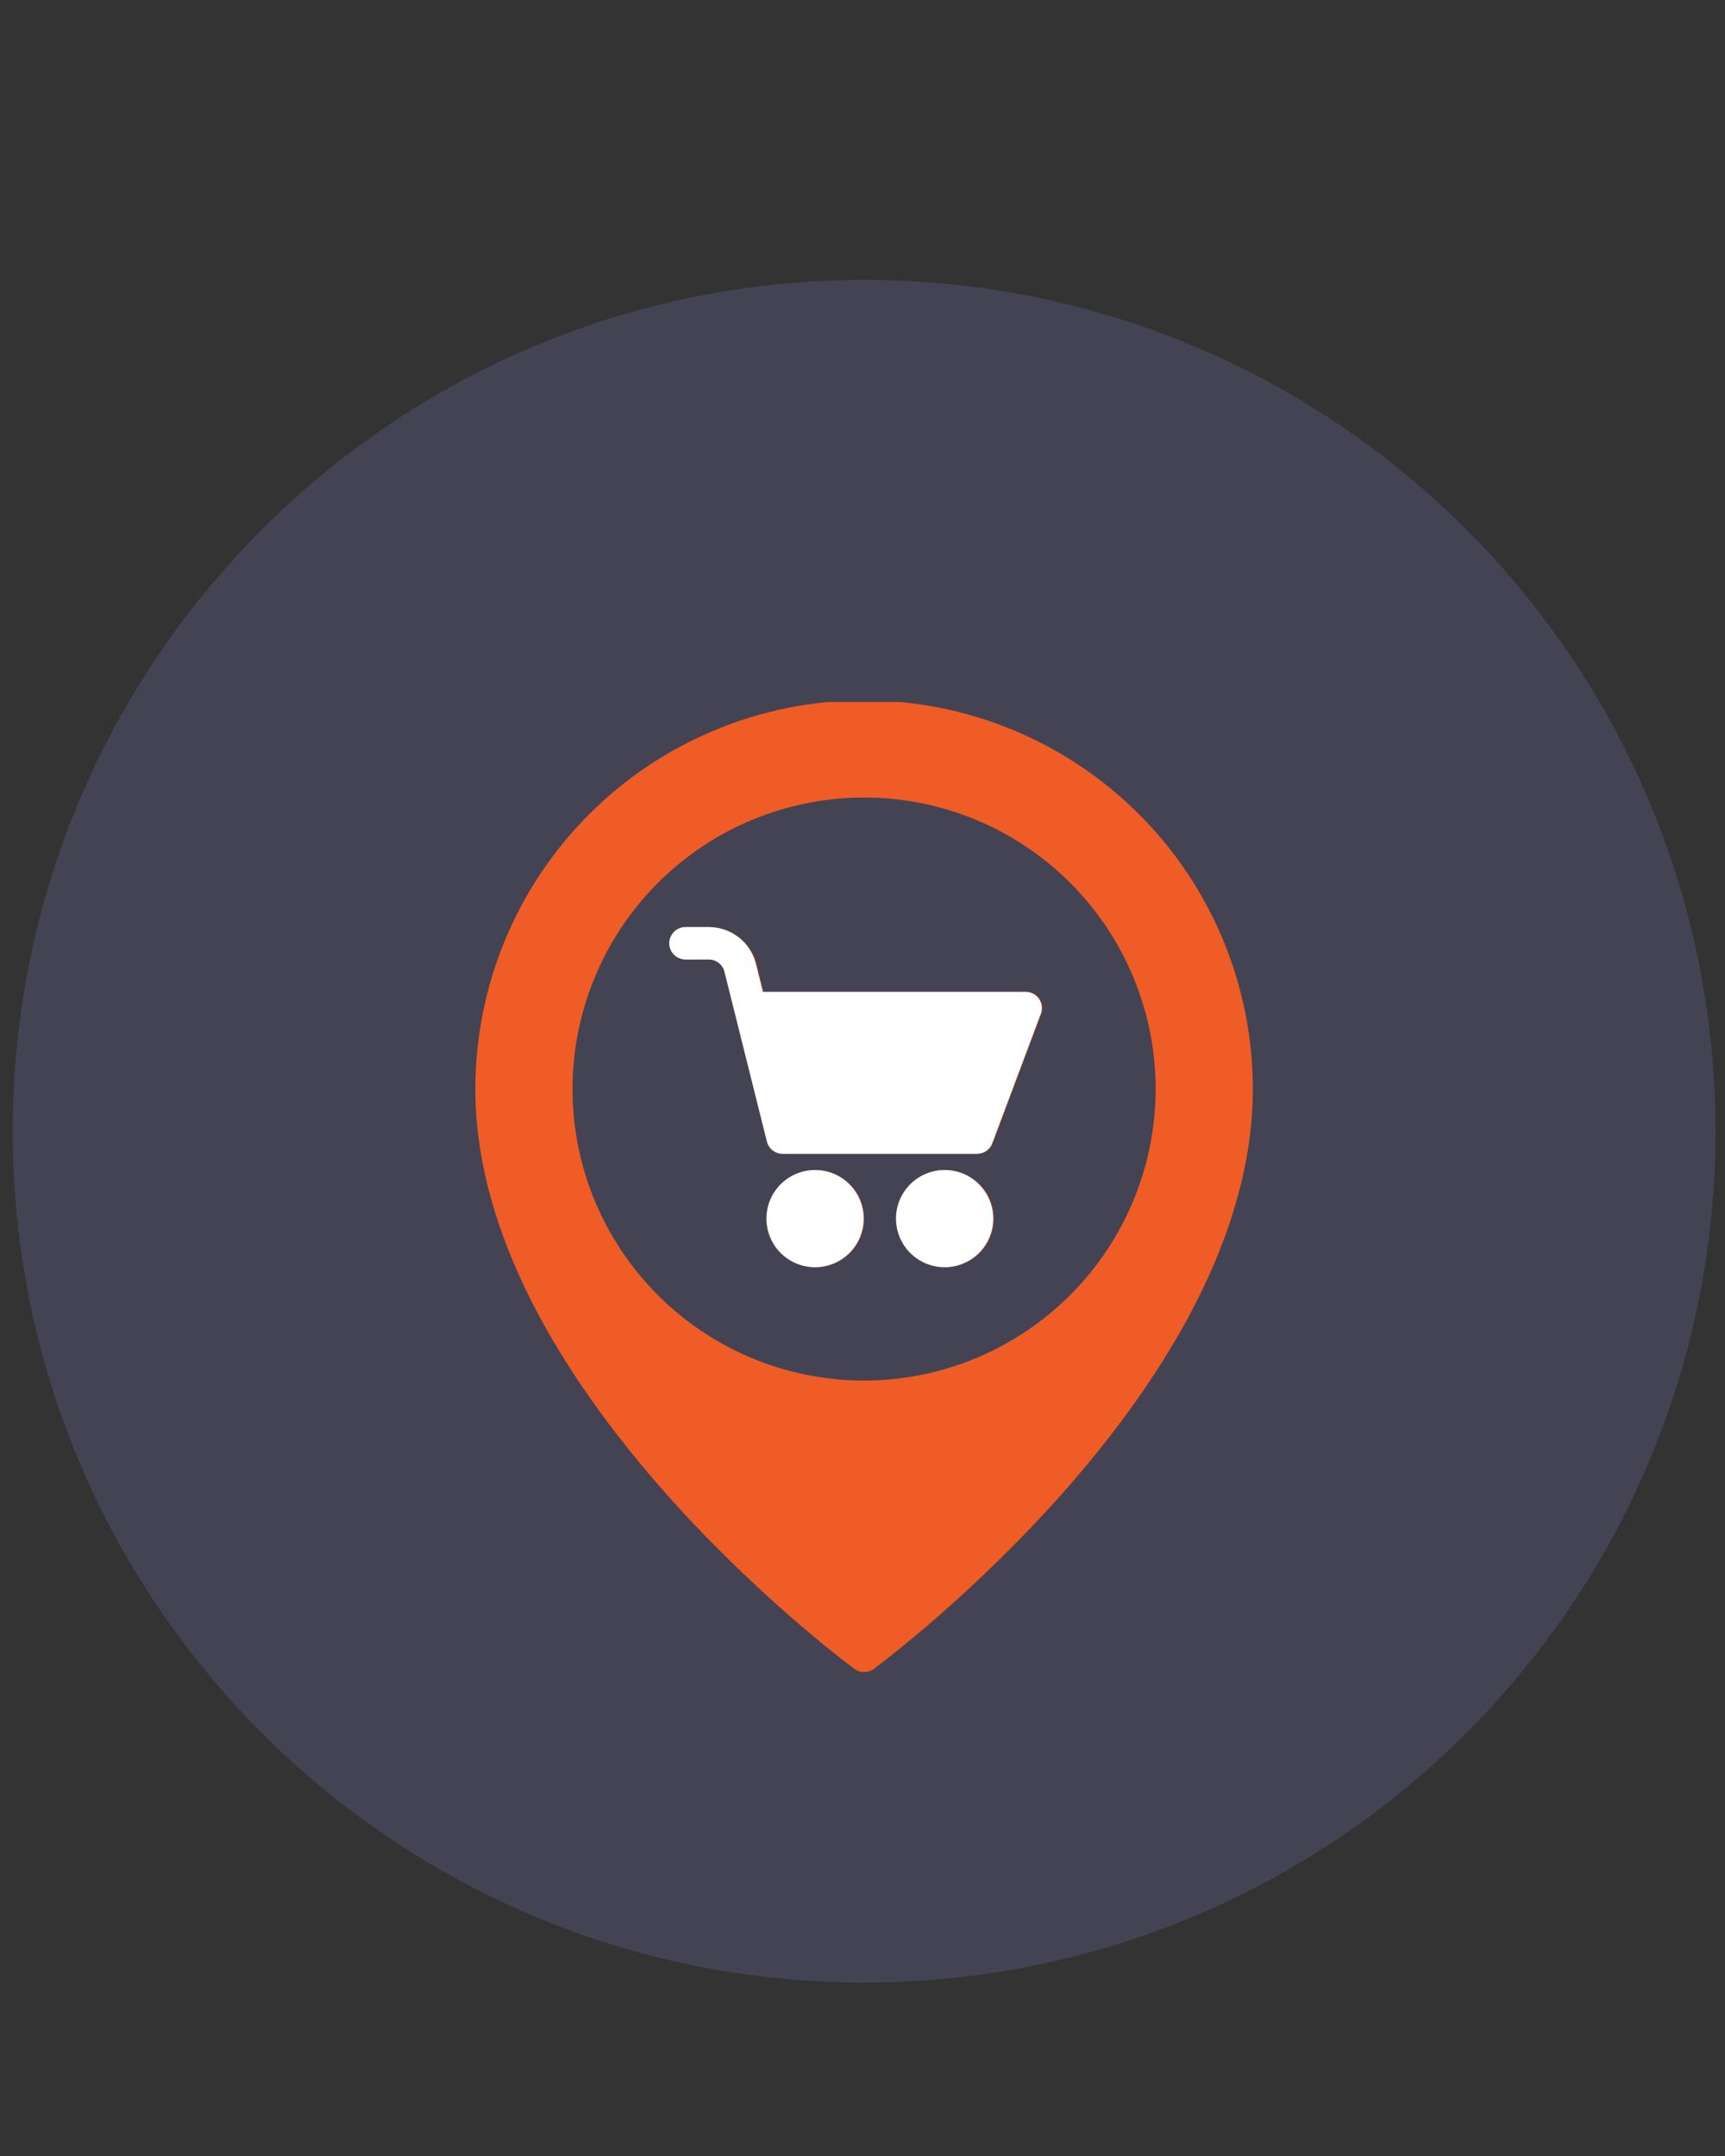 <svg xmlns="http://www.w3.org/2000/svg" xmlns:xlink="http://www.w3.org/1999/xlink" width="1080" zoomAndPan="magnify" viewBox="0 0 810 1012.5" height="1350" preserveAspectRatio="xMidYMid meet" version="1.2"><rect x="0" y="0" width="810" height="1012.5" fill="#333333" stroke="none"/><defs><clipPath id="4eed7147d6"><path d="M 5.961 131.461 L 805.539 131.461 L 805.539 931.039 L 5.961 931.039 Z M 5.961 131.461"></path></clipPath><clipPath id="6583aceb5a"><path d="M 405.75 131.461 C 184.953 131.461 5.961 310.453 5.961 531.25 C 5.961 752.047 184.953 931.039 405.75 931.039 C 626.547 931.039 805.539 752.047 805.539 531.25 C 805.539 310.453 626.547 131.461 405.75 131.461 Z M 405.75 131.461"></path></clipPath><clipPath id="524619937e"><path d="M 0.961 0.461 L 800.539 0.461 L 800.539 800.039 L 0.961 800.039 Z M 0.961 0.461"></path></clipPath><clipPath id="07e762a66d"><path d="M 400.75 0.461 C 179.953 0.461 0.961 179.453 0.961 400.25 C 0.961 621.047 179.953 800.039 400.75 800.039 C 621.547 800.039 800.539 621.047 800.539 400.25 C 800.539 179.453 621.547 0.461 400.75 0.461 Z M 400.75 0.461"></path></clipPath><clipPath id="fbbdd6781f"><rect x="0" width="801" y="0" height="801"></rect></clipPath><clipPath id="a374bcd4f3"><path d="M 223.203 329.652 L 588.273 329.652 L 588.273 786 L 223.203 786 Z M 223.203 329.652"></path></clipPath><clipPath id="5e01c3ed75"><path d="M 310.789 418.172 L 500.445 418.172 L 500.445 598.836 L 310.789 598.836 Z M 310.789 418.172"></path></clipPath></defs><g id="efc96588b8"><g clip-rule="nonzero" clip-path="url(#4eed7147d6)"><g clip-rule="nonzero" clip-path="url(#6583aceb5a)"><g transform="matrix(1,0,0,1,5,131)"><g clip-path="url(#fbbdd6781f)"><g clip-rule="nonzero" clip-path="url(#524619937e)"><g clip-rule="nonzero" clip-path="url(#07e762a66d)"><path style="stroke:none;fill-rule:nonzero;fill:#434353;fill-opacity:1;" d="M 0.961 0.461 L 800.539 0.461 L 800.539 800.039 L 0.961 800.039 Z M 0.961 0.461"></path></g></g></g></g></g></g><g clip-rule="nonzero" clip-path="url(#a374bcd4f3)"><path style="stroke:none;fill-rule:nonzero;fill:#f05c25;fill-opacity:1;" d="M 488.055 469.074 C 488.762 470.098 489.195 471.23 489.352 472.469 C 489.504 473.707 489.363 474.91 488.926 476.078 L 466.109 536.926 C 465.836 537.648 465.461 538.316 464.984 538.926 C 464.512 539.539 463.953 540.062 463.316 540.504 C 462.68 540.945 461.992 541.281 461.254 541.512 C 460.516 541.742 459.758 541.859 458.984 541.859 L 367.715 541.859 C 366.867 541.859 366.043 541.723 365.238 541.445 C 364.438 541.168 363.703 540.77 363.035 540.25 C 362.367 539.727 361.801 539.109 361.34 538.398 C 360.875 537.688 360.543 536.922 360.336 536.098 L 340.398 456.352 C 340.195 455.531 339.863 454.762 339.402 454.051 C 338.938 453.336 338.375 452.719 337.703 452.199 C 337.035 451.676 336.301 451.277 335.496 451 C 334.695 450.727 333.871 450.59 333.02 450.59 L 322.078 450.59 C 321.582 450.59 321.086 450.539 320.598 450.441 C 320.105 450.344 319.629 450.203 319.168 450.012 C 318.707 449.82 318.27 449.586 317.855 449.309 C 317.438 449.031 317.055 448.715 316.703 448.363 C 316.348 448.008 316.031 447.625 315.754 447.207 C 315.477 446.793 315.242 446.355 315.051 445.895 C 314.863 445.434 314.719 444.957 314.621 444.469 C 314.523 443.977 314.473 443.484 314.473 442.984 C 314.473 442.484 314.523 441.988 314.621 441.5 C 314.719 441.008 314.863 440.535 315.051 440.074 C 315.242 439.609 315.477 439.172 315.754 438.758 C 316.031 438.344 316.348 437.957 316.703 437.605 C 317.055 437.254 317.438 436.938 317.855 436.66 C 318.27 436.383 318.707 436.148 319.168 435.957 C 319.629 435.766 320.105 435.621 320.598 435.523 C 321.086 435.426 321.582 435.379 322.078 435.379 L 333.02 435.379 C 334.285 435.375 335.539 435.48 336.785 435.688 C 338.031 435.895 339.254 436.203 340.449 436.613 C 341.645 437.023 342.797 437.531 343.91 438.133 C 345.02 438.734 346.074 439.426 347.07 440.203 C 348.066 440.98 348.992 441.836 349.844 442.766 C 350.699 443.699 351.469 444.695 352.156 445.754 C 352.848 446.816 353.441 447.926 353.945 449.082 C 354.449 450.242 354.852 451.434 355.16 452.66 L 358.441 465.801 L 481.805 465.801 C 483.051 465.801 484.227 466.09 485.332 466.668 C 486.438 467.246 487.344 468.047 488.055 469.074 Z M 382.926 549.465 C 382.18 549.465 381.434 549.504 380.691 549.574 C 379.945 549.648 379.207 549.758 378.477 549.902 C 377.742 550.051 377.02 550.23 376.305 550.449 C 375.586 550.664 374.887 550.918 374.195 551.203 C 373.504 551.488 372.828 551.809 372.172 552.16 C 371.512 552.512 370.871 552.895 370.25 553.312 C 369.629 553.727 369.027 554.172 368.453 554.645 C 367.875 555.117 367.32 555.621 366.793 556.148 C 366.262 556.676 365.762 557.23 365.289 557.809 C 364.812 558.387 364.371 558.984 363.953 559.605 C 363.539 560.227 363.156 560.867 362.805 561.527 C 362.449 562.188 362.133 562.859 361.848 563.551 C 361.559 564.242 361.309 564.945 361.09 565.66 C 360.875 566.375 360.691 567.098 360.547 567.832 C 360.402 568.562 360.293 569.301 360.219 570.047 C 360.145 570.789 360.109 571.535 360.109 572.281 C 360.109 573.031 360.145 573.777 360.219 574.52 C 360.293 575.262 360.402 576 360.547 576.734 C 360.691 577.469 360.875 578.191 361.09 578.906 C 361.309 579.621 361.559 580.324 361.848 581.016 C 362.133 581.707 362.449 582.379 362.805 583.039 C 363.156 583.699 363.539 584.34 363.953 584.961 C 364.371 585.582 364.812 586.18 365.289 586.758 C 365.762 587.336 366.262 587.891 366.793 588.418 C 367.32 588.945 367.875 589.445 368.453 589.922 C 369.027 590.395 369.629 590.84 370.25 591.254 C 370.871 591.672 371.512 592.055 372.172 592.406 C 372.828 592.758 373.504 593.078 374.195 593.363 C 374.887 593.648 375.586 593.902 376.305 594.117 C 377.02 594.336 377.742 594.516 378.477 594.66 C 379.207 594.809 379.945 594.918 380.691 594.992 C 381.434 595.062 382.18 595.102 382.926 595.102 C 383.676 595.102 384.418 595.062 385.164 594.992 C 385.906 594.918 386.645 594.809 387.379 594.66 C 388.109 594.516 388.836 594.336 389.551 594.117 C 390.266 593.902 390.969 593.648 391.66 593.363 C 392.348 593.078 393.023 592.758 393.684 592.406 C 394.34 592.055 394.98 591.672 395.602 591.254 C 396.227 590.84 396.824 590.395 397.402 589.922 C 397.98 589.445 398.531 588.945 399.062 588.418 C 399.59 587.891 400.09 587.336 400.566 586.758 C 401.039 586.18 401.484 585.582 401.898 584.961 C 402.312 584.34 402.699 583.699 403.051 583.039 C 403.402 582.379 403.723 581.707 404.008 581.016 C 404.293 580.324 404.543 579.621 404.762 578.906 C 404.98 578.191 405.16 577.469 405.305 576.734 C 405.453 576 405.562 575.262 405.633 574.52 C 405.707 573.777 405.746 573.031 405.746 572.281 C 405.742 571.535 405.707 570.789 405.633 570.047 C 405.559 569.305 405.449 568.566 405.301 567.832 C 405.156 567.102 404.973 566.375 404.758 565.664 C 404.539 564.949 404.285 564.246 404 563.555 C 403.715 562.863 403.395 562.191 403.043 561.531 C 402.691 560.871 402.305 560.234 401.891 559.613 C 401.477 558.992 401.031 558.391 400.559 557.812 C 400.082 557.238 399.582 556.684 399.055 556.156 C 398.527 555.629 397.973 555.125 397.395 554.652 C 396.816 554.18 396.219 553.734 395.598 553.32 C 394.977 552.902 394.336 552.52 393.68 552.168 C 393.02 551.816 392.344 551.496 391.656 551.207 C 390.965 550.922 390.262 550.672 389.547 550.453 C 388.832 550.234 388.109 550.055 387.375 549.906 C 386.645 549.762 385.906 549.652 385.164 549.578 C 384.418 549.504 383.672 549.465 382.926 549.465 Z M 443.773 549.465 C 443.027 549.465 442.281 549.504 441.535 549.574 C 440.793 549.648 440.055 549.758 439.32 549.902 C 438.59 550.051 437.863 550.23 437.148 550.449 C 436.434 550.664 435.73 550.918 435.043 551.203 C 434.352 551.488 433.676 551.809 433.016 552.16 C 432.359 552.512 431.719 552.895 431.098 553.312 C 430.477 553.727 429.875 554.172 429.297 554.645 C 428.719 555.117 428.168 555.621 427.641 556.148 C 427.109 556.676 426.609 557.23 426.137 557.809 C 425.66 558.387 425.215 558.984 424.801 559.605 C 424.387 560.227 424.004 560.867 423.648 561.527 C 423.297 562.188 422.98 562.859 422.691 563.551 C 422.406 564.242 422.156 564.945 421.938 565.66 C 421.723 566.375 421.539 567.098 421.395 567.832 C 421.25 568.562 421.141 569.301 421.066 570.047 C 420.992 570.789 420.957 571.535 420.957 572.281 C 420.957 573.031 420.992 573.777 421.066 574.52 C 421.141 575.262 421.25 576 421.395 576.734 C 421.539 577.469 421.723 578.191 421.938 578.906 C 422.156 579.621 422.406 580.324 422.691 581.016 C 422.98 581.707 423.297 582.379 423.648 583.039 C 424.004 583.699 424.387 584.34 424.801 584.961 C 425.215 585.582 425.66 586.18 426.137 586.758 C 426.609 587.336 427.109 587.891 427.641 588.418 C 428.168 588.945 428.719 589.445 429.297 589.922 C 429.875 590.395 430.477 590.84 431.098 591.254 C 431.719 591.672 432.359 592.055 433.016 592.406 C 433.676 592.758 434.352 593.078 435.043 593.363 C 435.73 593.648 436.434 593.902 437.148 594.117 C 437.863 594.336 438.59 594.516 439.32 594.66 C 440.055 594.809 440.793 594.918 441.535 594.992 C 442.281 595.062 443.027 595.102 443.773 595.102 C 444.52 595.102 445.266 595.062 446.012 594.992 C 446.754 594.918 447.492 594.809 448.227 594.66 C 448.957 594.516 449.684 594.336 450.398 594.117 C 451.113 593.902 451.816 593.648 452.504 593.363 C 453.195 593.078 453.871 592.758 454.531 592.406 C 455.188 592.055 455.828 591.672 456.449 591.254 C 457.07 590.84 457.672 590.395 458.25 589.922 C 458.828 589.445 459.379 588.945 459.906 588.418 C 460.438 587.891 460.938 587.336 461.41 586.758 C 461.887 586.18 462.332 585.582 462.746 584.961 C 463.16 584.34 463.543 583.699 463.898 583.039 C 464.25 582.379 464.566 581.707 464.855 581.016 C 465.141 580.324 465.391 579.621 465.609 578.906 C 465.824 578.191 466.008 577.469 466.152 576.734 C 466.297 576 466.406 575.262 466.48 574.52 C 466.555 573.777 466.59 573.031 466.59 572.281 C 466.59 571.535 466.555 570.789 466.48 570.047 C 466.406 569.305 466.293 568.566 466.148 567.832 C 466.004 567.102 465.82 566.375 465.602 565.664 C 465.387 564.949 465.133 564.246 464.848 563.555 C 464.562 562.863 464.242 562.191 463.891 561.531 C 463.535 560.871 463.152 560.234 462.738 559.613 C 462.324 558.992 461.879 558.391 461.402 557.812 C 460.93 557.238 460.43 556.684 459.902 556.156 C 459.371 555.629 458.82 555.125 458.242 554.652 C 457.664 554.18 457.066 553.734 456.445 553.32 C 455.824 552.902 455.184 552.52 454.523 552.168 C 453.867 551.816 453.191 551.496 452.5 551.207 C 451.812 550.922 451.109 550.672 450.395 550.453 C 449.68 550.234 448.957 550.055 448.223 549.906 C 447.492 549.762 446.754 549.652 446.008 549.578 C 445.266 549.504 444.52 549.465 443.773 549.465 Z M 588.285 511.438 C 588.285 650.578 417.535 778.383 410.266 783.758 C 409.609 784.242 408.895 784.609 408.125 784.863 C 407.352 785.121 406.559 785.246 405.742 785.246 C 404.93 785.246 404.137 785.121 403.363 784.863 C 402.594 784.609 401.879 784.242 401.223 783.758 C 393.953 778.383 223.203 650.578 223.203 511.438 C 223.203 508.449 223.277 505.465 223.422 502.48 C 223.57 499.496 223.789 496.516 224.082 493.543 C 224.375 490.57 224.742 487.605 225.18 484.652 C 225.617 481.695 226.129 478.754 226.711 475.824 C 227.293 472.895 227.949 469.98 228.676 467.082 C 229.398 464.184 230.195 461.305 231.062 458.449 C 231.93 455.59 232.867 452.754 233.875 449.941 C 234.879 447.129 235.957 444.34 237.098 441.582 C 238.242 438.82 239.453 436.09 240.73 433.391 C 242.008 430.688 243.348 428.023 244.758 425.387 C 246.164 422.754 247.637 420.152 249.172 417.59 C 250.711 415.027 252.309 412.504 253.969 410.023 C 255.625 407.539 257.348 405.098 259.125 402.695 C 260.906 400.297 262.742 397.941 264.637 395.633 C 266.535 393.324 268.484 391.062 270.492 388.848 C 272.496 386.637 274.555 384.473 276.668 382.359 C 278.781 380.246 280.945 378.188 283.156 376.184 C 285.371 374.176 287.633 372.227 289.941 370.332 C 292.25 368.434 294.605 366.598 297.004 364.816 C 299.402 363.039 301.848 361.32 304.328 359.66 C 306.812 358 309.336 356.402 311.898 354.867 C 314.461 353.328 317.059 351.859 319.695 350.449 C 322.328 349.043 324.996 347.699 327.699 346.422 C 330.398 345.145 333.129 343.934 335.891 342.789 C 338.648 341.648 341.434 340.574 344.246 339.566 C 347.062 338.559 349.898 337.621 352.754 336.754 C 355.613 335.887 358.492 335.09 361.391 334.367 C 364.289 333.641 367.203 332.984 370.133 332.402 C 373.062 331.82 376.004 331.309 378.961 330.871 C 381.914 330.434 384.879 330.066 387.852 329.773 C 390.824 329.48 393.805 329.262 396.789 329.113 C 399.77 328.969 402.758 328.895 405.746 328.895 C 408.73 328.895 411.719 328.969 414.699 329.113 C 417.684 329.262 420.664 329.48 423.637 329.773 C 426.609 330.066 429.574 330.434 432.527 330.871 C 435.484 331.309 438.426 331.82 441.355 332.402 C 444.285 332.984 447.199 333.641 450.098 334.367 C 452.996 335.09 455.875 335.887 458.734 336.754 C 461.59 337.621 464.426 338.559 467.242 339.566 C 470.055 340.574 472.84 341.648 475.598 342.789 C 478.359 343.934 481.09 345.145 483.789 346.422 C 486.492 347.699 489.16 349.043 491.793 350.449 C 494.43 351.859 497.027 353.328 499.59 354.867 C 502.152 356.402 504.676 358 507.16 359.66 C 509.641 361.32 512.082 363.039 514.484 364.816 C 516.883 366.598 519.238 368.434 521.547 370.332 C 523.855 372.227 526.117 374.176 528.332 376.184 C 530.543 378.188 532.707 380.246 534.82 382.359 C 536.934 384.473 538.992 386.637 540.996 388.848 C 543.004 391.062 544.953 393.324 546.852 395.633 C 548.746 397.941 550.582 400.297 552.363 402.695 C 554.141 405.098 555.863 407.539 557.52 410.023 C 559.18 412.504 560.777 415.027 562.316 417.59 C 563.852 420.152 565.324 422.754 566.73 425.387 C 568.141 428.023 569.48 430.688 570.758 433.391 C 572.035 436.09 573.246 438.82 574.391 441.582 C 575.531 444.34 576.609 447.129 577.613 449.941 C 578.621 452.754 579.559 455.59 580.426 458.449 C 581.293 461.305 582.09 464.184 582.812 467.082 C 583.539 469.98 584.195 472.895 584.777 475.824 C 585.359 478.754 585.871 481.695 586.309 484.652 C 586.746 487.605 587.113 490.57 587.406 493.543 C 587.699 496.516 587.918 499.496 588.066 502.48 C 588.211 505.465 588.285 508.449 588.285 511.438 Z M 542.648 511.438 C 542.648 509.195 542.594 506.957 542.484 504.719 C 542.375 502.48 542.211 500.246 541.992 498.016 C 541.77 495.789 541.496 493.562 541.168 491.348 C 540.84 489.133 540.457 486.926 540.02 484.727 C 539.582 482.531 539.09 480.344 538.547 478.172 C 538.004 475.996 537.406 473.84 536.754 471.695 C 536.105 469.551 535.402 467.422 534.648 465.312 C 533.891 463.203 533.086 461.113 532.227 459.043 C 531.371 456.973 530.465 454.926 529.504 452.902 C 528.547 450.875 527.539 448.875 526.484 446.898 C 525.43 444.922 524.324 442.973 523.172 441.051 C 522.02 439.129 520.82 437.238 519.578 435.375 C 518.332 433.512 517.043 431.68 515.707 429.883 C 514.371 428.082 512.996 426.316 511.574 424.586 C 510.152 422.852 508.688 421.156 507.184 419.496 C 505.68 417.836 504.137 416.215 502.551 414.629 C 500.965 413.043 499.344 411.5 497.684 409.996 C 496.023 408.492 494.328 407.027 492.598 405.605 C 490.863 404.184 489.098 402.809 487.297 401.473 C 485.5 400.137 483.668 398.848 481.805 397.602 C 479.941 396.359 478.051 395.16 476.129 394.008 C 474.207 392.855 472.258 391.754 470.281 390.695 C 468.305 389.641 466.305 388.633 464.277 387.676 C 462.254 386.719 460.207 385.809 458.137 384.953 C 456.066 384.094 453.977 383.289 451.867 382.535 C 449.758 381.777 447.629 381.074 445.484 380.426 C 443.34 379.773 441.184 379.18 439.008 378.633 C 436.836 378.09 434.652 377.598 432.453 377.16 C 430.254 376.723 428.047 376.34 425.832 376.012 C 423.617 375.684 421.395 375.41 419.164 375.191 C 416.934 374.969 414.699 374.805 412.461 374.695 C 410.223 374.586 407.984 374.531 405.746 374.531 C 403.504 374.531 401.266 374.586 399.027 374.695 C 396.789 374.805 394.555 374.969 392.324 375.191 C 390.094 375.41 387.871 375.684 385.656 376.012 C 383.441 376.34 381.234 376.723 379.035 377.16 C 376.836 377.598 374.652 378.09 372.48 378.633 C 370.305 379.18 368.148 379.773 366.004 380.426 C 363.859 381.074 361.73 381.777 359.621 382.535 C 357.512 383.289 355.422 384.094 353.352 384.953 C 351.281 385.809 349.234 386.719 347.211 387.676 C 345.184 388.633 343.184 389.641 341.207 390.695 C 339.23 391.754 337.281 392.855 335.359 394.008 C 333.438 395.16 331.547 396.359 329.684 397.602 C 327.82 398.848 325.988 400.137 324.191 401.473 C 322.391 402.809 320.625 404.184 318.891 405.605 C 317.16 407.027 315.465 408.492 313.805 409.996 C 312.145 411.5 310.523 413.043 308.938 414.629 C 307.352 416.215 305.809 417.836 304.305 419.496 C 302.801 421.156 301.336 422.852 299.914 424.586 C 298.492 426.316 297.117 428.082 295.781 429.883 C 294.445 431.68 293.156 433.512 291.91 435.375 C 290.668 437.238 289.469 439.129 288.316 441.051 C 287.164 442.973 286.059 444.922 285.004 446.898 C 283.949 448.875 282.941 450.875 281.984 452.902 C 281.023 454.926 280.117 456.973 279.262 459.043 C 278.402 461.113 277.598 463.203 276.84 465.312 C 276.086 467.422 275.383 469.551 274.734 471.695 C 274.082 473.84 273.484 475.996 272.941 478.172 C 272.398 480.344 271.906 482.531 271.469 484.727 C 271.031 486.926 270.648 489.133 270.32 491.348 C 269.992 493.562 269.719 495.789 269.496 498.016 C 269.277 500.246 269.113 502.48 269.004 504.719 C 268.895 506.957 268.84 509.195 268.84 511.438 C 268.84 513.676 268.895 515.914 269.004 518.152 C 269.113 520.391 269.277 522.625 269.496 524.855 C 269.719 527.086 269.992 529.309 270.32 531.523 C 270.648 533.742 271.031 535.949 271.469 538.145 C 271.906 540.344 272.398 542.527 272.941 544.703 C 273.484 546.875 274.082 549.035 274.734 551.176 C 275.383 553.32 276.086 555.449 276.84 557.559 C 277.598 559.668 278.402 561.758 279.262 563.828 C 280.117 565.898 281.023 567.945 281.984 569.973 C 282.941 571.996 283.949 573.996 285.004 575.973 C 286.059 577.949 287.164 579.898 288.316 581.82 C 289.469 583.742 290.668 585.633 291.91 587.496 C 293.156 589.359 294.445 591.191 295.781 592.992 C 297.117 594.789 298.492 596.555 299.914 598.289 C 301.336 600.02 302.801 601.715 304.305 603.375 C 305.809 605.035 307.352 606.66 308.938 608.242 C 310.523 609.828 312.145 611.371 313.805 612.875 C 315.465 614.383 317.16 615.844 318.891 617.266 C 320.625 618.688 322.391 620.066 324.191 621.398 C 325.988 622.734 327.82 624.023 329.684 625.27 C 331.547 626.512 333.438 627.711 335.359 628.863 C 337.281 630.016 339.23 631.121 341.207 632.176 C 343.184 633.23 345.184 634.238 347.211 635.195 C 349.234 636.156 351.281 637.062 353.352 637.922 C 355.422 638.777 357.512 639.582 359.621 640.34 C 361.73 641.094 363.859 641.797 366.004 642.445 C 368.148 643.098 370.305 643.695 372.48 644.238 C 374.652 644.781 376.836 645.273 379.035 645.711 C 381.234 646.148 383.441 646.531 385.656 646.859 C 387.871 647.188 390.094 647.461 392.324 647.684 C 394.555 647.902 396.789 648.066 399.027 648.176 C 401.266 648.285 403.504 648.34 405.746 648.34 C 407.984 648.34 410.223 648.281 412.461 648.168 C 414.695 648.059 416.93 647.891 419.16 647.668 C 421.387 647.445 423.609 647.172 425.824 646.84 C 428.039 646.508 430.246 646.125 432.441 645.684 C 434.641 645.246 436.824 644.754 438.996 644.207 C 441.168 643.664 443.324 643.062 445.469 642.41 C 447.609 641.762 449.738 641.055 451.844 640.301 C 453.953 639.543 456.043 638.738 458.113 637.879 C 460.18 637.02 462.227 636.113 464.25 635.152 C 466.277 634.195 468.273 633.188 470.25 632.129 C 472.227 631.074 474.172 629.969 476.094 628.816 C 478.016 627.664 479.906 626.465 481.77 625.223 C 483.629 623.977 485.461 622.688 487.258 621.352 C 489.059 620.016 490.824 618.641 492.555 617.219 C 494.285 615.797 495.98 614.332 497.641 612.828 C 499.301 611.324 500.922 609.781 502.504 608.199 C 504.09 606.613 505.633 604.992 507.137 603.332 C 508.641 601.672 510.105 599.977 511.527 598.246 C 512.945 596.516 514.324 594.75 515.66 592.949 C 516.996 591.152 518.285 589.32 519.527 587.461 C 520.773 585.598 521.973 583.707 523.125 581.785 C 524.277 579.863 525.383 577.918 526.438 575.941 C 527.496 573.969 528.504 571.969 529.461 569.941 C 530.422 567.918 531.328 565.871 532.188 563.805 C 533.047 561.734 533.852 559.645 534.609 557.539 C 535.363 555.43 536.066 553.305 536.719 551.16 C 537.371 549.016 537.969 546.859 538.516 544.688 C 539.062 542.516 539.555 540.332 539.992 538.133 C 540.434 535.938 540.816 533.73 541.148 531.516 C 541.477 529.301 541.754 527.078 541.977 524.852 C 542.199 522.621 542.363 520.387 542.477 518.152 C 542.59 515.914 542.648 513.676 542.648 511.438 Z M 542.648 511.438"></path></g><g clip-rule="nonzero" clip-path="url(#5e01c3ed75)"><path style="stroke:none;fill-rule:nonzero;fill:#ffffff;fill-opacity:1;" d="M 487.824 469.074 C 488.535 470.098 488.969 471.23 489.121 472.469 C 489.277 473.707 489.133 474.91 488.695 476.078 L 465.879 536.926 C 465.609 537.648 465.234 538.316 464.758 538.926 C 464.281 539.539 463.727 540.062 463.09 540.504 C 462.453 540.945 461.766 541.281 461.027 541.512 C 460.289 541.742 459.531 541.859 458.758 541.859 L 367.484 541.859 C 366.637 541.859 365.812 541.723 365.012 541.445 C 364.211 541.168 363.473 540.77 362.805 540.25 C 362.137 539.727 361.57 539.109 361.109 538.398 C 360.648 537.688 360.312 536.922 360.105 536.098 L 340.172 456.352 C 339.969 455.531 339.633 454.762 339.172 454.051 C 338.711 453.336 338.145 452.719 337.477 452.199 C 336.809 451.676 336.07 451.277 335.27 451 C 334.465 450.727 333.641 450.59 332.793 450.59 L 321.852 450.59 C 321.352 450.59 320.855 450.539 320.367 450.441 C 319.879 450.344 319.402 450.203 318.941 450.012 C 318.48 449.82 318.039 449.586 317.625 449.309 C 317.211 449.031 316.824 448.715 316.473 448.363 C 316.121 448.008 315.805 447.625 315.527 447.207 C 315.25 446.793 315.016 446.355 314.824 445.895 C 314.633 445.434 314.488 444.957 314.391 444.469 C 314.293 443.977 314.246 443.484 314.246 442.984 C 314.246 442.484 314.293 441.988 314.391 441.5 C 314.488 441.008 314.633 440.535 314.824 440.074 C 315.016 439.609 315.25 439.172 315.527 438.758 C 315.805 438.344 316.121 437.957 316.473 437.605 C 316.824 437.254 317.211 436.938 317.625 436.66 C 318.039 436.383 318.48 436.148 318.941 435.957 C 319.402 435.766 319.879 435.621 320.367 435.523 C 320.855 435.426 321.352 435.379 321.852 435.379 L 332.793 435.379 C 334.055 435.375 335.312 435.48 336.559 435.688 C 337.805 435.895 339.023 436.203 340.219 436.613 C 341.414 437.023 342.57 437.531 343.68 438.133 C 344.789 438.734 345.844 439.426 346.84 440.203 C 347.836 440.98 348.762 441.836 349.617 442.766 C 350.469 443.699 351.242 444.695 351.93 445.754 C 352.617 446.816 353.215 447.926 353.715 449.082 C 354.219 450.242 354.625 451.434 354.93 452.66 L 358.211 465.801 L 481.574 465.801 C 482.82 465.801 483.996 466.09 485.102 466.668 C 486.207 467.246 487.113 468.047 487.824 469.074 Z M 382.699 549.465 C 381.949 549.465 381.207 549.504 380.461 549.574 C 379.719 549.648 378.98 549.758 378.246 549.902 C 377.512 550.051 376.789 550.23 376.074 550.449 C 375.359 550.664 374.656 550.918 373.965 551.203 C 373.277 551.488 372.602 551.809 371.941 552.16 C 371.281 552.512 370.641 552.895 370.02 553.312 C 369.398 553.727 368.801 554.172 368.223 554.645 C 367.645 555.117 367.094 555.621 366.562 556.148 C 366.035 556.676 365.535 557.23 365.059 557.809 C 364.586 558.387 364.141 558.984 363.727 559.605 C 363.312 560.227 362.926 560.867 362.574 561.527 C 362.223 562.188 361.902 562.859 361.617 563.551 C 361.332 564.242 361.078 564.945 360.863 565.66 C 360.645 566.375 360.465 567.098 360.32 567.832 C 360.172 568.562 360.062 569.301 359.992 570.047 C 359.918 570.789 359.879 571.535 359.879 572.281 C 359.879 573.031 359.918 573.777 359.992 574.52 C 360.062 575.262 360.172 576 360.32 576.734 C 360.465 577.469 360.645 578.191 360.863 578.906 C 361.078 579.621 361.332 580.324 361.617 581.016 C 361.902 581.707 362.223 582.379 362.574 583.039 C 362.926 583.699 363.312 584.34 363.727 584.961 C 364.141 585.582 364.586 586.18 365.059 586.758 C 365.535 587.336 366.035 587.891 366.562 588.418 C 367.094 588.945 367.645 589.445 368.223 589.922 C 368.801 590.395 369.398 590.84 370.02 591.254 C 370.641 591.672 371.281 592.055 371.941 592.406 C 372.602 592.758 373.277 593.078 373.965 593.363 C 374.656 593.648 375.359 593.902 376.074 594.117 C 376.789 594.336 377.512 594.516 378.246 594.66 C 378.98 594.809 379.719 594.918 380.461 594.992 C 381.207 595.062 381.949 595.102 382.699 595.102 C 383.445 595.102 384.191 595.062 384.934 594.992 C 385.68 594.918 386.418 594.809 387.148 594.66 C 387.883 594.516 388.605 594.336 389.32 594.117 C 390.035 593.902 390.738 593.648 391.43 593.363 C 392.121 593.078 392.797 592.758 393.453 592.406 C 394.113 592.055 394.754 591.672 395.375 591.254 C 395.996 590.84 396.594 590.395 397.172 589.922 C 397.75 589.445 398.305 588.945 398.832 588.418 C 399.359 587.891 399.863 587.336 400.336 586.758 C 400.809 586.18 401.254 585.582 401.672 584.961 C 402.086 584.34 402.469 583.699 402.82 583.039 C 403.172 582.379 403.492 581.707 403.777 581.016 C 404.066 580.324 404.316 579.621 404.531 578.906 C 404.75 578.191 404.93 577.469 405.078 576.734 C 405.223 576 405.332 575.262 405.406 574.52 C 405.48 573.777 405.516 573.031 405.516 572.281 C 405.516 571.535 405.477 570.789 405.402 570.047 C 405.328 569.305 405.219 568.566 405.074 567.832 C 404.926 567.102 404.746 566.375 404.527 565.664 C 404.309 564.949 404.059 564.246 403.773 563.555 C 403.484 562.863 403.168 562.191 402.812 561.531 C 402.461 560.871 402.078 560.234 401.664 559.613 C 401.246 558.992 400.801 558.391 400.328 557.812 C 399.855 557.238 399.352 556.684 398.824 556.156 C 398.297 555.629 397.742 555.125 397.168 554.652 C 396.59 554.18 395.988 553.734 395.367 553.32 C 394.746 552.902 394.109 552.52 393.449 552.168 C 392.789 551.816 392.117 551.496 391.426 551.207 C 390.734 550.922 390.035 550.672 389.32 550.453 C 388.605 550.234 387.879 550.055 387.148 549.906 C 386.414 549.762 385.676 549.652 384.934 549.578 C 384.191 549.504 383.445 549.465 382.699 549.465 Z M 443.543 549.465 C 442.797 549.465 442.051 549.504 441.309 549.574 C 440.566 549.648 439.828 549.758 439.094 549.902 C 438.359 550.051 437.637 550.23 436.922 550.449 C 436.207 550.664 435.504 550.918 434.812 551.203 C 434.121 551.488 433.449 551.809 432.789 552.16 C 432.129 552.512 431.488 552.895 430.867 553.312 C 430.246 553.727 429.648 554.172 429.07 554.645 C 428.492 555.117 427.938 555.621 427.41 556.148 C 426.883 556.676 426.379 557.23 425.906 557.809 C 425.434 558.387 424.988 558.984 424.574 559.605 C 424.156 560.227 423.773 560.867 423.422 561.527 C 423.07 562.188 422.75 562.859 422.465 563.551 C 422.18 564.242 421.926 564.945 421.711 565.66 C 421.492 566.375 421.312 567.098 421.164 567.832 C 421.02 568.562 420.91 569.301 420.836 570.047 C 420.766 570.789 420.727 571.535 420.727 572.281 C 420.727 573.031 420.766 573.777 420.836 574.52 C 420.91 575.262 421.02 576 421.164 576.734 C 421.312 577.469 421.492 578.191 421.711 578.906 C 421.926 579.621 422.18 580.324 422.465 581.016 C 422.75 581.707 423.07 582.379 423.422 583.039 C 423.773 583.699 424.156 584.34 424.574 584.961 C 424.988 585.582 425.434 586.18 425.906 586.758 C 426.379 587.336 426.883 587.891 427.41 588.418 C 427.938 588.945 428.492 589.445 429.07 589.922 C 429.648 590.395 430.246 590.84 430.867 591.254 C 431.488 591.672 432.129 592.055 432.789 592.406 C 433.449 592.758 434.121 593.078 434.812 593.363 C 435.504 593.648 436.207 593.902 436.922 594.117 C 437.637 594.336 438.359 594.516 439.094 594.66 C 439.828 594.809 440.566 594.918 441.309 594.992 C 442.051 595.062 442.797 595.102 443.543 595.102 C 444.293 595.102 445.039 595.062 445.781 594.992 C 446.523 594.918 447.262 594.809 447.996 594.66 C 448.73 594.516 449.453 594.336 450.168 594.117 C 450.883 593.902 451.586 593.648 452.277 593.363 C 452.969 593.078 453.641 592.758 454.301 592.406 C 454.961 592.055 455.602 591.672 456.223 591.254 C 456.844 590.84 457.441 590.395 458.02 589.922 C 458.598 589.445 459.152 588.945 459.68 588.418 C 460.207 587.891 460.711 587.336 461.184 586.758 C 461.656 586.18 462.102 585.582 462.516 584.961 C 462.934 584.34 463.316 583.699 463.668 583.039 C 464.02 582.379 464.34 581.707 464.625 581.016 C 464.91 580.324 465.164 579.621 465.379 578.906 C 465.598 578.191 465.777 577.469 465.926 576.734 C 466.07 576 466.18 575.262 466.254 574.52 C 466.324 573.777 466.363 573.031 466.363 572.281 C 466.363 571.535 466.324 570.789 466.25 570.047 C 466.176 569.305 466.066 568.566 465.918 567.832 C 465.773 567.102 465.59 566.375 465.375 565.664 C 465.156 564.949 464.906 564.246 464.617 563.555 C 464.332 562.863 464.012 562.191 463.66 561.531 C 463.309 560.871 462.926 560.234 462.508 559.613 C 462.094 558.992 461.648 558.391 461.176 557.812 C 460.703 557.238 460.199 556.684 459.672 556.156 C 459.145 555.629 458.59 555.125 458.012 554.652 C 457.438 554.18 456.836 553.734 456.215 553.32 C 455.594 552.902 454.953 552.52 454.297 552.168 C 453.637 551.816 452.965 551.496 452.273 551.207 C 451.582 550.922 450.879 550.672 450.164 550.453 C 449.449 550.234 448.727 550.055 447.996 549.906 C 447.262 549.762 446.523 549.652 445.781 549.578 C 445.039 549.504 444.293 549.465 443.543 549.465 Z M 588.055 511.438 C 588.055 650.578 417.309 778.383 410.035 783.758 C 409.383 784.242 408.668 784.609 407.895 784.863 C 407.121 785.121 406.328 785.246 405.516 785.246 C 404.703 785.246 403.91 785.121 403.137 784.863 C 402.363 784.609 401.648 784.242 400.996 783.758 C 393.723 778.383 222.977 650.578 222.977 511.438 C 222.977 508.449 223.047 505.465 223.195 502.48 C 223.34 499.496 223.562 496.516 223.855 493.543 C 224.148 490.57 224.512 487.605 224.949 484.652 C 225.391 481.695 225.898 478.754 226.48 475.824 C 227.066 472.895 227.719 469.98 228.445 467.082 C 229.172 464.184 229.969 461.305 230.836 458.449 C 231.703 455.59 232.641 452.754 233.645 449.941 C 234.652 447.129 235.727 444.34 236.871 441.582 C 238.012 438.82 239.223 436.09 240.5 433.391 C 241.777 430.688 243.121 428.023 244.527 425.387 C 245.938 422.754 247.41 420.152 248.945 417.59 C 250.48 415.027 252.078 412.504 253.738 410.023 C 255.398 407.539 257.117 405.098 258.898 402.695 C 260.676 400.297 262.516 397.941 264.41 395.633 C 266.305 393.324 268.254 391.062 270.262 388.848 C 272.27 386.637 274.328 384.473 276.441 382.359 C 278.551 380.246 280.715 378.188 282.93 376.184 C 285.141 374.176 287.402 372.227 289.715 370.332 C 292.023 368.434 294.375 366.598 296.777 364.816 C 299.176 363.039 301.617 361.32 304.102 359.66 C 306.586 358 309.109 356.402 311.672 354.867 C 314.234 353.328 316.832 351.859 319.465 350.449 C 322.102 349.043 324.77 347.699 327.469 346.422 C 330.168 345.145 332.898 343.934 335.66 342.789 C 338.422 341.648 341.207 340.574 344.02 339.566 C 346.832 338.559 349.668 337.621 352.527 336.754 C 355.387 335.887 358.266 335.09 361.16 334.367 C 364.059 333.641 366.973 332.984 369.902 332.402 C 372.832 331.82 375.777 331.309 378.73 330.871 C 381.688 330.434 384.652 330.066 387.625 329.773 C 390.598 329.48 393.574 329.262 396.559 329.113 C 399.543 328.969 402.527 328.895 405.516 328.895 C 408.504 328.895 411.488 328.969 414.473 329.113 C 417.457 329.262 420.434 329.48 423.406 329.773 C 426.379 330.066 429.344 330.434 432.301 330.871 C 435.254 331.309 438.199 331.82 441.129 332.402 C 444.059 332.984 446.973 333.641 449.871 334.367 C 452.766 335.09 455.645 335.887 458.504 336.754 C 461.363 337.621 464.199 338.559 467.012 339.566 C 469.824 340.574 472.609 341.648 475.371 342.789 C 478.133 343.934 480.859 345.145 483.562 346.422 C 486.262 347.699 488.93 349.043 491.566 350.449 C 494.199 351.859 496.797 353.328 499.359 354.867 C 501.922 356.402 504.445 358 506.93 359.66 C 509.414 361.32 511.855 363.039 514.254 364.816 C 516.656 366.598 519.008 368.434 521.316 370.332 C 523.629 372.227 525.891 374.176 528.102 376.184 C 530.316 378.188 532.48 380.246 534.59 382.359 C 536.703 384.473 538.762 386.637 540.77 388.848 C 542.777 391.062 544.727 393.324 546.621 395.633 C 548.516 397.941 550.355 400.297 552.133 402.695 C 553.914 405.098 555.633 407.539 557.293 410.023 C 558.953 412.504 560.551 415.027 562.086 417.59 C 563.621 420.152 565.094 422.754 566.504 425.387 C 567.91 428.023 569.254 430.688 570.531 433.391 C 571.809 436.09 573.02 438.82 574.16 441.582 C 575.305 444.34 576.379 447.129 577.387 449.941 C 578.391 452.754 579.328 455.59 580.195 458.449 C 581.062 461.305 581.859 464.184 582.586 467.082 C 583.312 469.98 583.965 472.895 584.547 475.824 C 585.133 478.754 585.641 481.695 586.082 484.652 C 586.52 487.605 586.883 490.57 587.176 493.543 C 587.469 496.516 587.691 499.496 587.836 502.48 C 587.984 505.465 588.055 508.449 588.055 511.438 Z M 542.422 511.438 C 542.422 509.195 542.367 506.957 542.258 504.719 C 542.145 502.48 541.98 500.246 541.762 498.016 C 541.543 495.789 541.27 493.562 540.938 491.348 C 540.609 489.133 540.227 486.926 539.789 484.727 C 539.352 482.531 538.863 480.344 538.316 478.172 C 537.773 475.996 537.176 473.84 536.527 471.695 C 535.875 469.551 535.172 467.422 534.418 465.312 C 533.664 463.203 532.855 461.113 532 459.043 C 531.141 456.973 530.234 454.926 529.277 452.902 C 528.32 450.875 527.312 448.875 526.254 446.898 C 525.199 444.922 524.094 442.973 522.941 441.051 C 521.793 439.129 520.594 437.238 519.348 435.375 C 518.105 433.512 516.812 431.68 515.48 429.883 C 514.145 428.082 512.766 426.316 511.344 424.586 C 509.922 422.852 508.461 421.156 506.957 419.496 C 505.453 417.836 503.906 416.215 502.324 414.629 C 500.738 413.043 499.117 411.5 497.457 409.996 C 495.797 408.492 494.098 407.027 492.367 405.605 C 490.637 404.184 488.871 402.809 487.07 401.473 C 485.27 400.137 483.438 398.848 481.574 397.602 C 479.715 396.359 477.82 395.16 475.898 394.008 C 473.977 392.855 472.027 391.754 470.051 390.695 C 468.078 389.641 466.074 388.633 464.051 387.676 C 462.023 386.719 459.977 385.809 457.906 384.953 C 455.836 384.094 453.746 383.289 451.637 382.535 C 449.527 381.777 447.402 381.074 445.258 380.426 C 443.113 379.773 440.953 379.18 438.781 378.633 C 436.605 378.09 434.422 377.598 432.223 377.16 C 430.027 376.723 427.82 376.34 425.605 376.012 C 423.387 375.684 421.164 375.41 418.934 375.191 C 416.703 374.969 414.473 374.805 412.234 374.695 C 409.996 374.586 407.758 374.531 405.516 374.531 C 403.273 374.531 401.035 374.586 398.797 374.695 C 396.559 374.805 394.328 374.969 392.098 375.191 C 389.867 375.41 387.645 375.684 385.426 376.012 C 383.211 376.34 381.004 376.723 378.805 377.16 C 376.609 377.598 374.422 378.09 372.25 378.633 C 370.078 379.18 367.918 379.773 365.773 380.426 C 363.629 381.074 361.504 381.777 359.395 382.535 C 357.285 383.289 355.195 384.094 353.125 384.953 C 351.055 385.809 349.008 386.719 346.98 387.676 C 344.957 388.633 342.953 389.641 340.98 390.695 C 339.004 391.754 337.055 392.855 335.133 394.008 C 333.211 395.16 331.316 396.359 329.453 397.602 C 327.594 398.848 325.762 400.137 323.961 401.473 C 322.16 402.809 320.395 404.184 318.664 405.605 C 316.934 407.027 315.234 408.492 313.574 409.996 C 311.914 411.5 310.293 413.043 308.707 414.629 C 307.125 416.215 305.578 417.836 304.074 419.496 C 302.57 421.156 301.109 422.852 299.688 424.586 C 298.266 426.316 296.887 428.082 295.551 429.883 C 294.219 431.68 292.926 433.512 291.684 435.375 C 290.438 437.238 289.238 439.129 288.086 441.051 C 286.938 442.973 285.832 444.922 284.777 446.898 C 283.719 448.875 282.711 450.875 281.754 452.902 C 280.797 454.926 279.891 456.973 279.031 459.043 C 278.176 461.113 277.367 463.203 276.613 465.312 C 275.859 467.422 275.156 469.551 274.504 471.695 C 273.855 473.84 273.258 475.996 272.715 478.172 C 272.168 480.344 271.68 482.531 271.242 484.727 C 270.805 486.926 270.422 489.133 270.094 491.348 C 269.762 493.562 269.488 495.789 269.27 498.016 C 269.051 500.246 268.887 502.48 268.773 504.719 C 268.664 506.957 268.609 509.195 268.609 511.438 C 268.609 513.676 268.664 515.914 268.773 518.152 C 268.887 520.391 269.051 522.625 269.27 524.855 C 269.488 527.086 269.762 529.309 270.094 531.523 C 270.422 533.742 270.805 535.949 271.242 538.145 C 271.68 540.344 272.168 542.527 272.715 544.703 C 273.258 546.875 273.855 549.035 274.504 551.176 C 275.156 553.32 275.859 555.449 276.613 557.559 C 277.367 559.668 278.176 561.758 279.031 563.828 C 279.891 565.898 280.797 567.945 281.754 569.973 C 282.711 571.996 283.719 573.996 284.777 575.973 C 285.832 577.949 286.938 579.898 288.086 581.82 C 289.238 583.742 290.438 585.633 291.684 587.496 C 292.926 589.359 294.219 591.191 295.551 592.992 C 296.887 594.789 298.266 596.555 299.688 598.289 C 301.109 600.02 302.57 601.715 304.074 603.375 C 305.578 605.035 307.125 606.66 308.707 608.242 C 310.293 609.828 311.914 611.371 313.574 612.875 C 315.234 614.383 316.93 615.844 318.664 617.266 C 320.395 618.688 322.16 620.066 323.961 621.398 C 325.762 622.734 327.594 624.023 329.453 625.27 C 331.316 626.512 333.211 627.711 335.133 628.863 C 337.055 630.016 339.004 631.121 340.98 632.176 C 342.953 633.23 344.957 634.238 346.98 635.195 C 349.008 636.156 351.055 637.062 353.125 637.922 C 355.195 638.777 357.285 639.582 359.395 640.34 C 361.504 641.094 363.629 641.797 365.773 642.445 C 367.918 643.098 370.078 643.695 372.25 644.238 C 374.422 644.781 376.609 645.273 378.805 645.711 C 381.004 646.148 383.211 646.531 385.426 646.859 C 387.645 647.188 389.867 647.461 392.098 647.684 C 394.328 647.902 396.559 648.066 398.797 648.176 C 401.035 648.285 403.273 648.34 405.516 648.34 C 407.754 648.34 409.992 648.281 412.23 648.168 C 414.469 648.059 416.699 647.891 418.93 647.668 C 421.16 647.445 423.379 647.172 425.598 646.84 C 427.812 646.508 430.016 646.125 432.215 645.684 C 434.41 645.246 436.594 644.754 438.766 644.207 C 440.938 643.664 443.098 643.062 445.238 642.41 C 447.383 641.762 449.508 641.055 451.617 640.301 C 453.727 639.543 455.812 638.738 457.883 637.879 C 459.953 637.02 462 636.113 464.023 635.152 C 466.047 634.195 468.047 633.188 470.023 632.129 C 471.996 631.074 473.945 629.969 475.863 628.816 C 477.785 627.664 479.676 626.465 481.539 625.223 C 483.402 623.977 485.23 622.688 487.031 621.352 C 488.828 620.016 490.594 618.641 492.324 617.219 C 494.059 615.797 495.754 614.332 497.41 612.828 C 499.07 611.324 500.691 609.781 502.277 608.199 C 503.859 606.613 505.406 604.992 506.91 603.332 C 508.414 601.672 509.875 599.977 511.297 598.246 C 512.719 596.516 514.098 594.75 515.43 592.949 C 516.766 591.152 518.055 589.32 519.301 587.461 C 520.547 585.598 521.742 583.707 522.895 581.785 C 524.047 579.863 525.152 577.918 526.211 575.941 C 527.266 573.969 528.273 571.969 529.234 569.941 C 530.191 567.918 531.102 565.871 531.957 563.805 C 532.816 561.734 533.625 559.645 534.379 557.539 C 535.137 555.43 535.84 553.305 536.492 551.16 C 537.145 549.016 537.742 546.859 538.289 544.688 C 538.832 542.516 539.324 540.332 539.766 538.133 C 540.203 535.938 540.59 533.73 540.918 531.516 C 541.25 529.301 541.527 527.078 541.746 524.852 C 541.969 522.621 542.137 520.387 542.25 518.152 C 542.359 515.914 542.418 513.676 542.422 511.438 Z M 542.422 511.438"></path></g></g></svg>